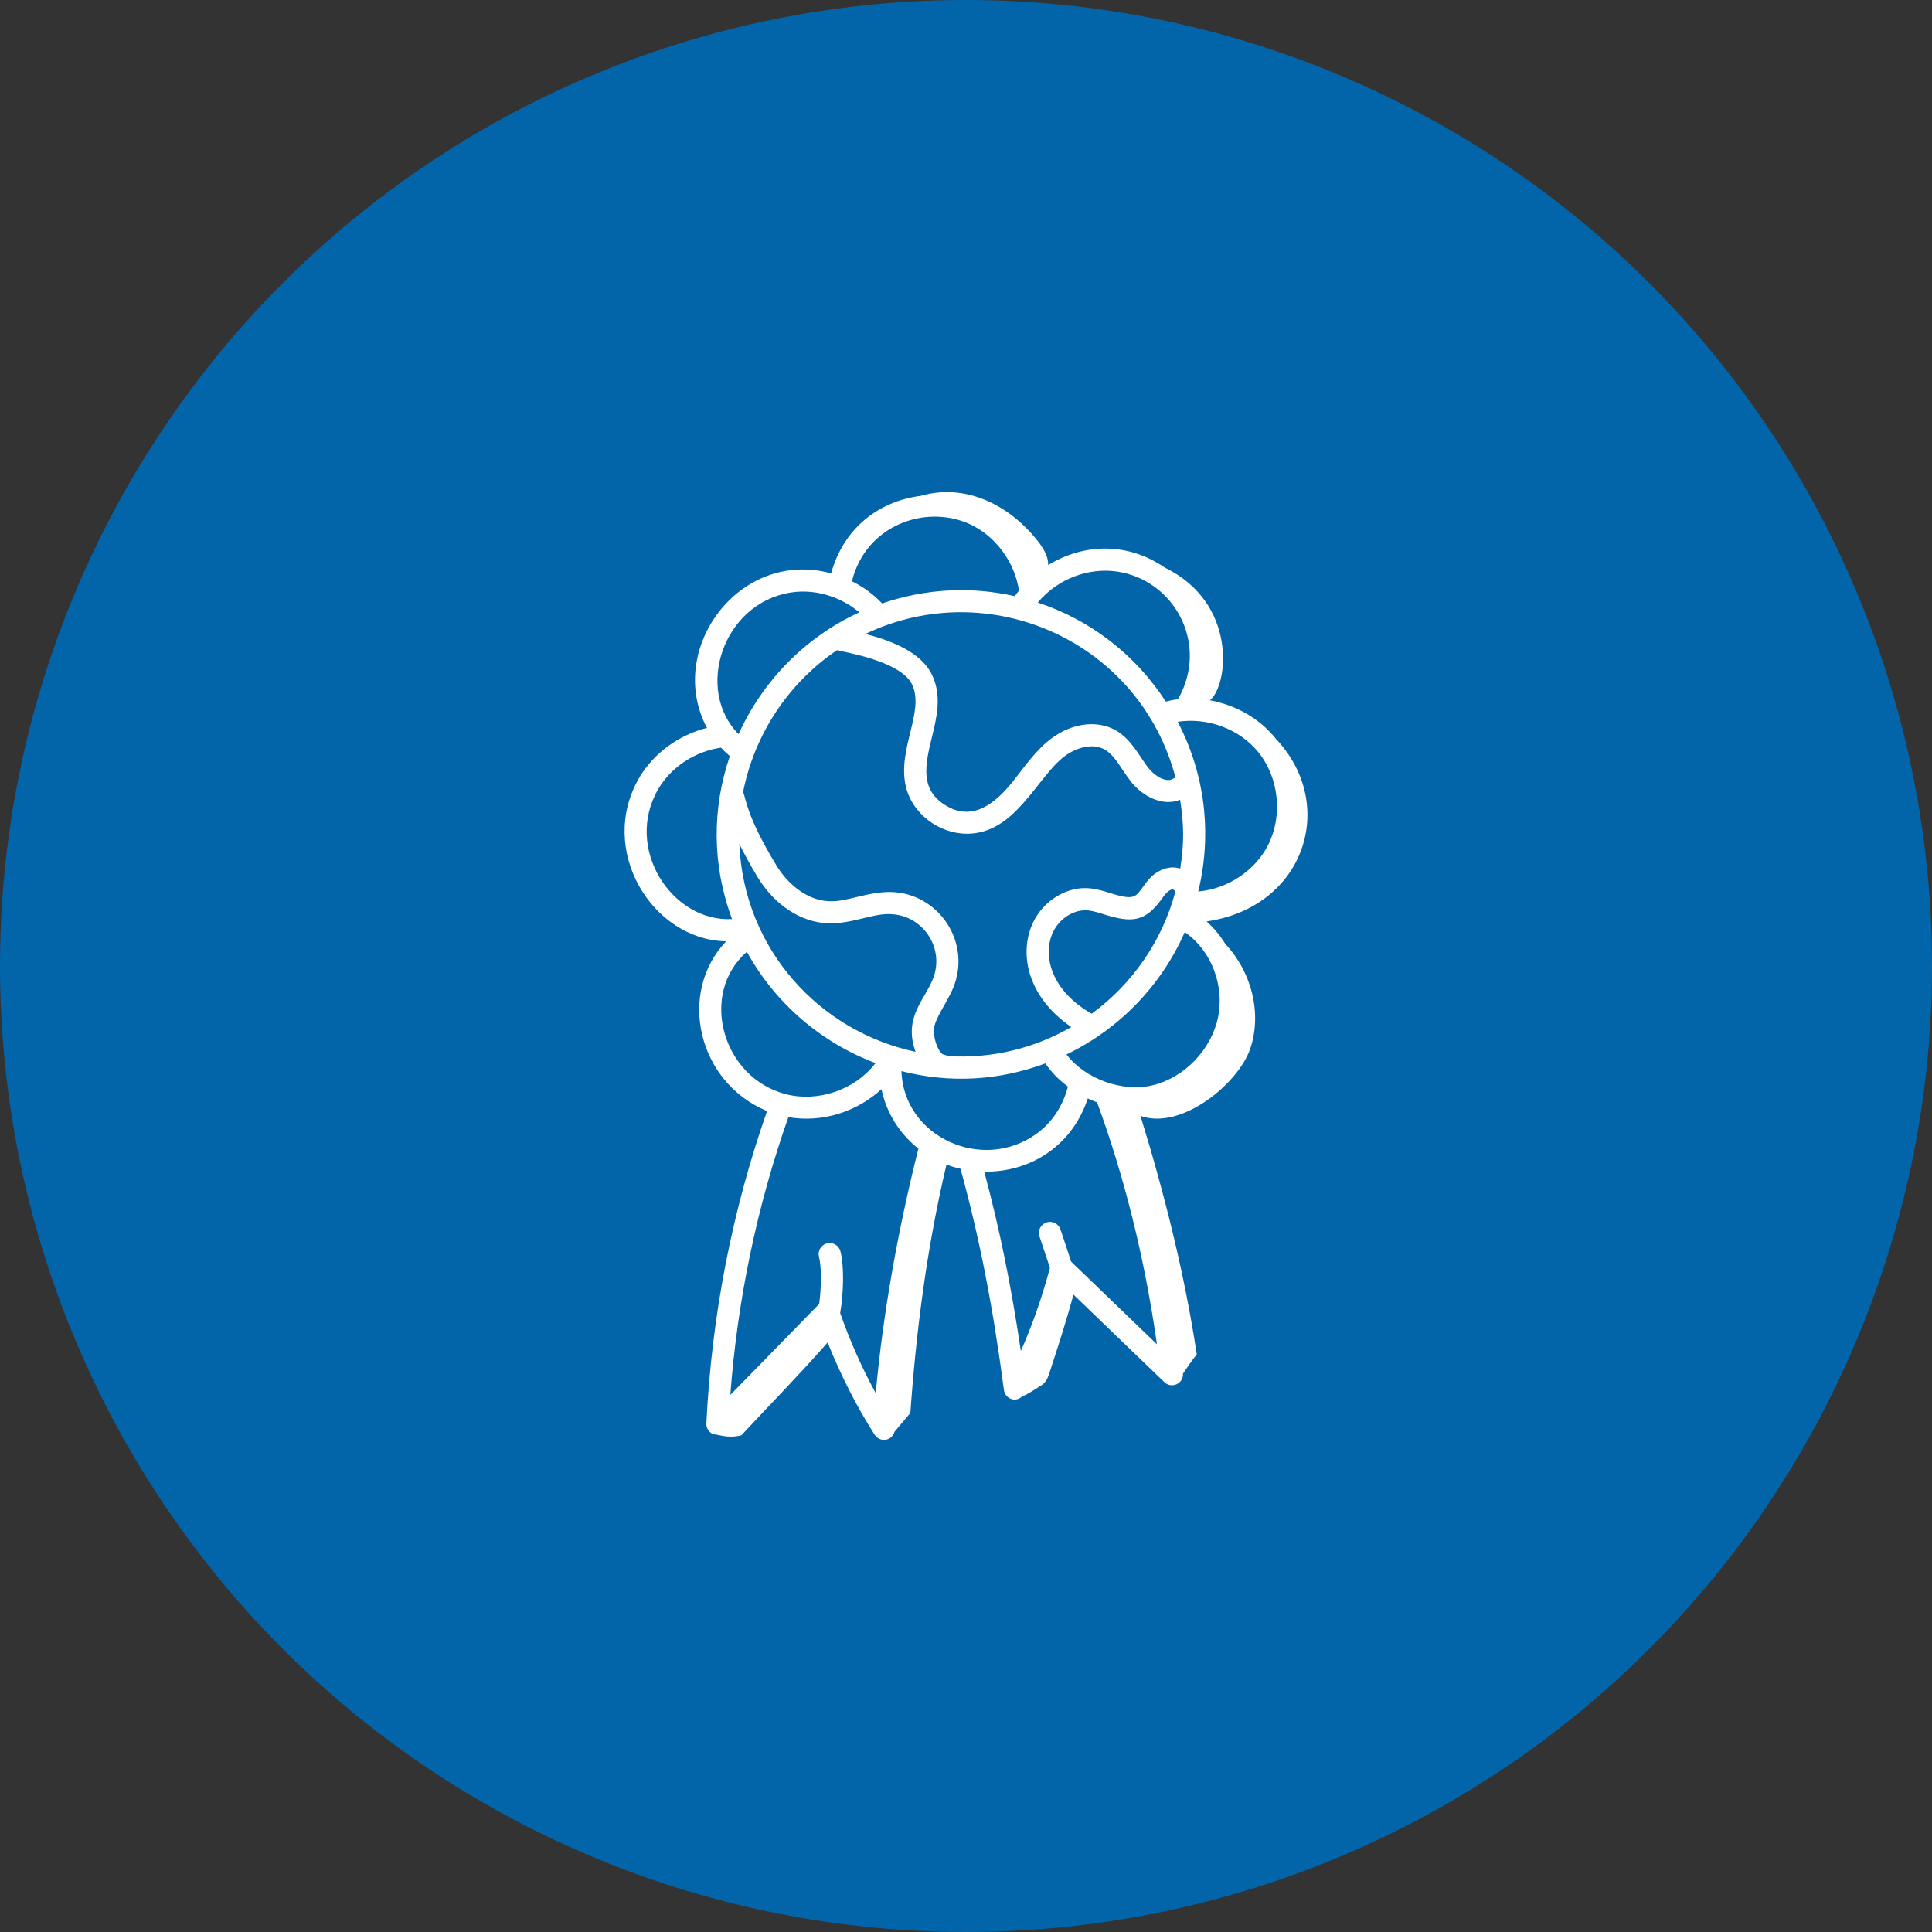 <svg xmlns="http://www.w3.org/2000/svg" width="120" height="120" viewBox="0 0 120 120" fill="none"><rect x="0" y="0" width="120" height="120" fill="#333333" stroke="none"/><circle cx="60" cy="60" r="60" fill="#0365A9"></circle><path d="M39.709 48.298C37.089 52.757 40.472 58.371 45.103 58.467C42.062 61.654 43.316 67.217 47.644 69.011C45.473 75.201 44.199 81.724 43.874 88.415C43.861 88.684 44.01 88.93 44.247 89.054C44.241 89.061 44.234 89.068 44.229 89.075C44.712 89.099 45.176 89.366 46.05 89.148C47.886 87.171 49.452 85.599 51.407 83.385C52.211 85.399 53.183 87.324 54.326 89.115C54.636 89.601 55.392 89.522 55.56 88.93C55.888 88.541 56.215 88.152 56.543 87.763C56.92 82.519 57.581 77.441 58.787 72.332C59.071 72.44 59.362 72.527 59.659 72.595C60.827 76.838 61.664 81.096 62.356 86.335C62.423 86.843 63.05 87.172 63.509 86.71C63.596 86.702 63.722 86.666 64.692 86.041C64.93 85.887 65.064 85.634 65.152 85.365C65.701 83.684 66.237 82.046 66.673 80.41L72.32 85.849C72.762 86.271 73.504 85.954 73.477 85.322C73.755 84.916 74.021 84.499 74.334 84.129C73.592 79.188 72.318 74.1 70.835 69.307C73.383 70.228 76.92 67.292 77.651 65.144C78.411 62.914 77.712 60.324 76.105 58.627C75.784 58.106 75.394 57.636 74.941 57.233C81.06 56.345 83.095 49.973 79.261 45.904C78.226 44.599 76.719 43.781 75.15 43.497C76.295 42.564 76.889 37.453 72.324 35.241C70.063 33.691 67.366 33.724 65.102 35.095C65.119 34.656 64.908 34.171 64.426 33.565C62.612 31.286 59.898 30.015 57.191 30.798C54.479 31.146 52.368 32.898 51.623 35.611C45.921 34.06 41.313 40.343 43.911 45.211C42.167 45.652 40.613 46.767 39.709 48.298ZM73.016 48.303C72.964 48.321 72.91 48.334 72.862 48.367C72.465 48.633 71.747 48.232 71.324 47.694C70.758 46.973 70.288 45.922 69.291 45.358C68.15 44.711 66.588 44.908 65.312 45.861C64.304 46.616 63.626 47.647 62.901 48.552C61.723 50.021 60.342 51.01 58.728 50.021C57.15 49.054 57.451 47.554 57.869 45.845C58.179 44.581 58.499 43.273 57.923 41.987C57.395 40.809 56.015 39.953 53.748 39.376C61.446 35.696 70.78 39.818 73.016 48.303ZM78.154 46.714C79.439 48.298 79.69 50.672 78.763 52.49C77.942 54.1 76.227 55.216 74.426 55.373C75.322 51.651 74.789 47.971 73.148 44.831C74.985 44.544 76.981 45.267 78.154 46.714ZM55.988 66.528C59.004 67.296 62.025 67.126 64.933 66.049C65.298 66.601 65.781 67.081 66.33 67.49C66.017 68.7 65.35 69.721 64.354 70.438C60.994 72.833 56.129 70.619 55.988 66.528ZM66.241 65.494C69.51 63.92 72.133 61.219 73.591 57.885C73.609 57.9 73.619 57.92 73.638 57.933C75.239 59.055 76.067 61.221 75.651 63.201C75.233 65.192 73.576 66.92 71.621 67.401C69.733 67.87 67.396 67.014 66.241 65.494ZM67.803 62.965C65.317 61.54 64.73 59.389 65.39 57.925C65.786 57.047 66.732 56.455 67.599 56.548C67.9 56.582 68.231 56.685 68.581 56.796C70.301 57.335 71.122 57.258 72.131 55.868C72.271 55.675 72.546 55.261 72.852 55.232C72.899 55.283 72.957 55.316 73.014 55.349C72.193 58.451 70.324 61.122 67.803 62.965ZM51.989 40.381C52.309 40.492 55.985 41.028 56.668 42.549C57.423 44.233 55.724 46.538 56.263 48.848C56.651 50.518 58.299 51.785 60.062 51.785C63.081 51.785 64.388 48.271 66.136 46.962C66.822 46.45 67.853 46.126 68.613 46.554C69.263 46.922 69.657 47.796 70.242 48.543C70.971 49.473 72.235 50.114 73.297 49.673C73.54 51.213 73.556 52.342 73.306 53.95C72.614 53.723 71.866 54.065 71.421 54.55C70.496 55.557 70.813 56.055 68.993 55.483C68.595 55.359 68.183 55.23 67.748 55.182C66.295 55.011 64.778 55.94 64.137 57.359C63.278 59.264 63.828 61.932 66.541 63.79C64.226 65.121 61.61 65.76 58.885 65.598C58.811 65.556 58.729 65.525 58.639 65.513C58.305 65.467 57.856 64.343 58.058 63.658C58.273 62.931 58.969 62.042 59.286 61.144C60.251 58.41 58.267 55.5 55.367 55.404C53.861 55.378 52.584 56.038 51.505 55.977C50.053 55.93 48.862 54.804 48.231 53.766C46.346 50.662 46.339 49.604 46.155 49.194C46.861 45.608 48.971 42.421 51.989 40.381ZM47.056 54.481C48.115 56.223 49.761 57.296 51.46 57.352C52.967 57.38 54.239 56.714 55.321 56.779C57.294 56.844 58.647 58.822 57.989 60.687C57.504 62.063 56.077 63.131 56.867 65.328C50.921 64.069 46.197 58.983 45.921 52.415C46.237 53.055 46.599 53.729 47.056 54.481ZM46.389 59.117C48.157 62.336 51.033 64.776 54.401 66.038C54.374 66.063 54.341 66.079 54.318 66.108C53.053 67.707 50.792 68.472 48.813 67.962C44.855 66.945 43.399 61.727 46.389 59.117ZM54.392 86.529C53.528 84.952 52.792 83.286 52.184 81.558C52.406 80.292 52.434 78.611 52.199 77.719C52.102 77.352 51.725 77.131 51.359 77.229C50.992 77.327 50.773 77.703 50.87 78.07C51.033 78.69 51.018 79.969 50.88 80.992L45.361 86.644C45.808 80.701 47.023 74.908 48.967 69.388C51.14 69.759 53.293 69.003 54.75 67.648C55.05 69.092 55.845 70.393 57.044 71.342C55.737 76.55 54.842 81.648 54.392 86.529ZM66.527 78.361C66.466 78.145 66.041 76.887 65.867 76.361C65.748 76.001 65.357 75.811 64.997 75.926C64.637 76.046 64.443 76.435 64.563 76.796L65.213 78.746C64.734 80.544 64.133 82.276 63.406 83.914C62.799 79.816 62.074 76.278 61.133 72.774C64.23 72.812 66.68 70.951 67.562 68.224C67.753 68.312 67.944 68.398 68.142 68.47C69.847 73.12 71.099 78.16 71.86 83.497L66.527 78.361ZM69.359 35.497C72.925 36.001 75.13 39.982 73.167 43.433C72.911 43.462 72.659 43.514 72.409 43.575C70.507 40.641 67.699 38.495 64.456 37.425C65.742 35.891 67.675 35.254 69.359 35.497ZM60.203 32.539C61.828 33.276 63.035 34.92 63.289 36.683C63.195 36.801 63.109 36.917 63.033 37.029C60.356 36.428 57.579 36.532 54.789 37.48C54.256 36.918 53.623 36.451 52.914 36.103C53.776 32.635 57.444 31.309 60.203 32.539ZM49.071 36.809C50.471 36.57 52.102 36.967 53.375 38.033C50.005 39.578 47.367 42.306 45.874 45.599C43.151 42.847 44.879 37.505 49.071 36.809ZM44.781 46.437C44.944 46.613 45.125 46.788 45.332 46.962C44.233 50.178 44.205 53.685 45.469 57.087C41.728 57.281 38.729 52.678 40.893 48.996C41.703 47.626 43.173 46.672 44.781 46.437Z" fill="white"></path></svg>
